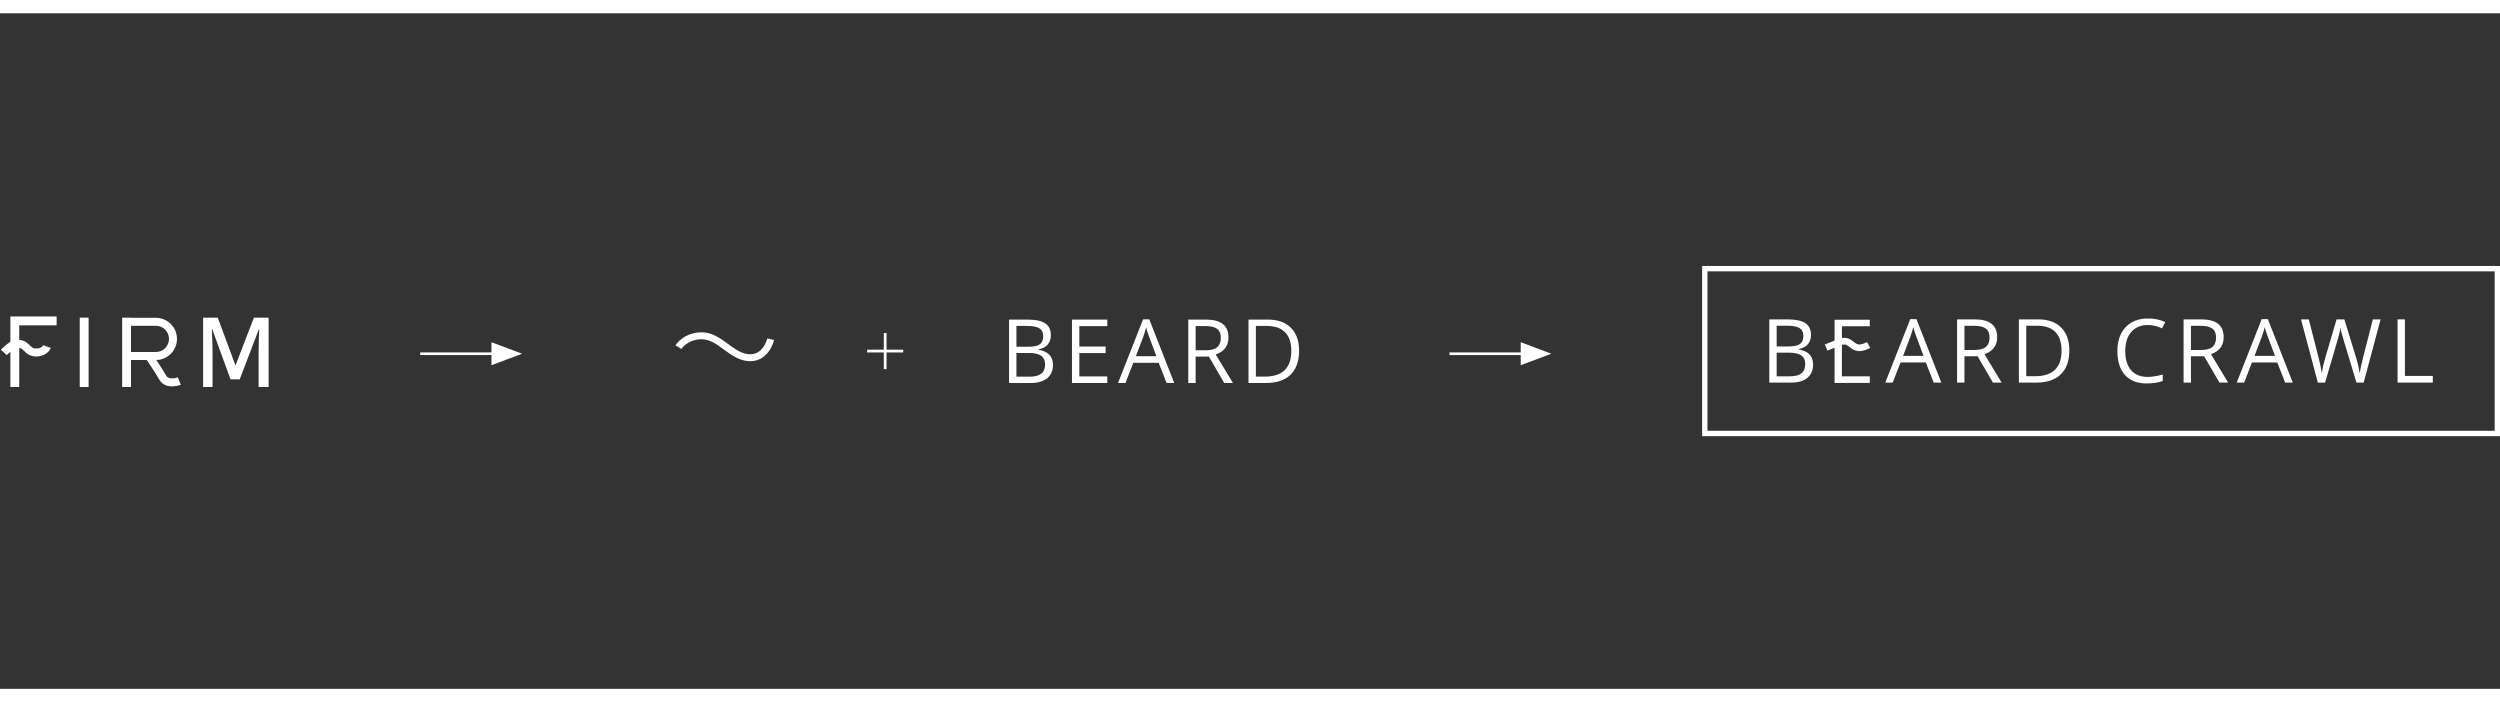 <svg width="940" height="264" viewBox="0 0 940 264" fill="none" xmlns="http://www.w3.org/2000/svg">
<rect x="0" y="0" width="940" height="264" fill="#333333" stroke="none"/>
<rect width="940" height="5" fill="white"/>
<rect y="259" width="940" height="5" fill="white"/>
<path d="M21.289 119V122.333H7.234V127.8C7.778 127.827 8.282 127.93 8.753 128.104C9.755 128.475 10.45 129.117 10.956 129.605C11.02 129.667 11.082 129.727 11.14 129.783C11.586 130.216 11.879 130.5 12.258 130.717C12.617 130.922 13.104 131.087 13.936 131.027C15.031 130.948 15.607 130.551 15.903 130.261C16.061 130.106 16.16 129.961 16.215 129.866C16.242 129.819 16.258 129.787 16.263 129.774L16.265 129.769L16.264 129.773L16.259 129.786L16.255 129.796L16.253 129.802L16.252 129.805L16.252 129.807C16.251 129.807 16.251 129.808 17.667 130.302C19.084 130.795 19.084 130.796 19.083 130.797L19.083 130.799L19.081 130.803L19.078 130.811L19.072 130.83C19.067 130.843 19.061 130.859 19.054 130.876C19.04 130.911 19.022 130.954 19 131.003C18.956 131.101 18.894 131.228 18.809 131.372C18.642 131.662 18.383 132.032 18.001 132.405C17.216 133.174 15.98 133.887 14.152 134.019C12.76 134.119 11.673 133.838 10.768 133.321C10.034 132.901 9.455 132.333 9.036 131.923C8.979 131.867 8.924 131.814 8.873 131.764C8.399 131.306 8.085 131.056 7.712 130.918C7.585 130.871 7.43 130.829 7.234 130.808V145.518H3.9V132.251L3.883 132.267C3.506 132.598 3.17 132.921 2.927 133.163C2.806 133.283 2.709 133.382 2.644 133.449C2.615 133.479 2.592 133.503 2.576 133.52L2.571 133.525L2.554 133.543L2.55 133.547C2.55 133.547 2.55 133.547 1.455 132.523C0.359 131.498 0.359 131.498 0.359 131.498L0.361 131.497L0.363 131.494L0.37 131.486L0.395 131.46C0.417 131.437 0.447 131.405 0.486 131.365C0.564 131.285 0.674 131.172 0.811 131.035C1.084 130.764 1.467 130.396 1.902 130.013C2.334 129.633 2.839 129.221 3.354 128.872C3.523 128.758 3.706 128.641 3.9 128.53V122.333H3.898V119H21.289Z" fill="white"/>
<path d="M33.318 119.431H29.984V145.517H33.318V119.431Z" fill="white"/>
<path fill-rule="evenodd" clip-rule="evenodd" d="M45.926 119.431H49.259V119.499H58.617C62.996 119.499 66.546 123.049 66.546 127.428C66.546 131.753 63.082 135.27 58.776 135.355C58.899 135.538 59.024 135.726 59.152 135.918C60.347 137.718 61.754 139.888 62.459 141.175C62.931 142.037 63.777 142.317 64.876 142.272C65.411 142.251 65.92 142.148 66.305 142.046C66.494 141.996 66.645 141.948 66.746 141.914L66.771 141.906L66.811 141.891L66.826 141.886L66.853 141.876L66.872 141.869C66.871 141.87 66.871 141.87 67.426 143.263C67.982 144.656 67.981 144.657 67.981 144.657L67.979 144.657L67.977 144.658L67.97 144.661L67.952 144.668C67.938 144.674 67.919 144.681 67.896 144.689C67.85 144.706 67.787 144.729 67.71 144.755C67.554 144.808 67.337 144.876 67.073 144.946C66.552 145.085 65.817 145.236 64.999 145.27C63.391 145.336 61.096 144.932 59.827 142.616C59.195 141.461 57.862 139.399 56.653 137.578C56.088 136.728 55.561 135.946 55.161 135.356H49.259V145.517H45.926V119.431ZM49.259 132.356H58.617C61.339 132.356 63.546 130.15 63.546 127.428C63.546 124.706 61.339 122.499 58.617 122.499H49.259V132.356Z" fill="white"/>
<path d="M66.876 141.868C66.877 141.868 66.876 141.868 66.875 141.869L66.876 141.868Z" fill="white"/>
<path d="M79.768 123.731L86.677 142.619H90.131L97.35 123.767H97.481C97.437 124.207 97.383 125.468 97.317 127.549C97.263 129.631 97.236 131.32 97.236 132.617V145.517H101V119.431H95.468L88.592 137.284H88.494L81.88 119.431H76.363V145.517H79.916V132.831C79.916 130 79.823 126.966 79.637 123.731H79.768Z" fill="white"/>
<path fill-rule="evenodd" clip-rule="evenodd" d="M571.789 128.67L583.304 133L571.789 137.33V133.5H545V132.5H571.789V128.67Z" fill="white"/>
<path fill-rule="evenodd" clip-rule="evenodd" d="M184.789 128.67L196.304 133L184.789 137.33V133.5H158V132.5H184.789V128.67Z" fill="white"/>
<path d="M801.351 124.83C802.869 123.085 804.933 122.213 807.545 122.213C809.344 122.213 811.143 122.636 812.942 123.481L814.112 121.108C812.248 120.197 810.07 119.742 807.577 119.742C805.236 119.742 803.199 120.241 801.465 121.238C799.742 122.235 798.42 123.654 797.499 125.497C796.589 127.339 796.133 129.485 796.133 131.934C796.133 135.846 797.082 138.864 798.978 140.988C800.885 143.112 803.589 144.174 807.09 144.174C809.506 144.174 811.538 143.865 813.185 143.247V140.825C811.061 141.421 809.17 141.719 807.512 141.719C804.814 141.719 802.733 140.874 801.27 139.184C799.818 137.482 799.092 135.076 799.092 131.966C799.092 128.943 799.845 126.564 801.351 124.83Z" fill="white"/>
<path fill-rule="evenodd" clip-rule="evenodd" d="M727.073 143.849L724.114 136.291H714.589L711.663 143.849H708.867L718.262 119.986H720.587L729.934 143.849H727.073ZM723.253 133.803L720.489 126.44C720.132 125.508 719.763 124.364 719.384 123.01C719.145 124.05 718.804 125.194 718.36 126.44L715.564 133.803H723.253Z" fill="white"/>
<path fill-rule="evenodd" clip-rule="evenodd" d="M671.976 120.084H665.262V143.849H673.552C676.132 143.849 678.136 143.253 679.567 142.061C681.008 140.869 681.729 139.211 681.729 137.087C681.729 133.912 679.925 132.015 676.316 131.398V131.235C677.822 130.964 678.966 130.374 679.746 129.463C680.537 128.542 680.932 127.377 680.932 125.968C680.932 123.931 680.228 122.441 678.819 121.498C677.41 120.555 675.129 120.084 671.976 120.084ZM672.577 130.26H668.026V122.473H672.089C674.17 122.473 675.687 122.771 676.641 123.367C677.595 123.953 678.071 124.912 678.071 126.245C678.071 127.697 677.643 128.732 676.787 129.349C675.931 129.956 674.528 130.26 672.577 130.26ZM668.026 141.492V132.601H672.756C674.782 132.601 676.289 132.947 677.275 133.641C678.272 134.334 678.77 135.418 678.77 136.892C678.77 138.474 678.283 139.639 677.307 140.387C676.343 141.124 674.902 141.492 672.984 141.492H668.026Z" fill="white"/>
<path fill-rule="evenodd" clip-rule="evenodd" d="M738.627 143.849V133.966H743.585L749.339 143.849H752.606L746.153 133.169C749.339 132.064 750.932 129.94 750.932 126.797C750.932 124.554 750.233 122.874 748.835 121.758C747.448 120.642 745.297 120.084 742.382 120.084H735.863V143.849H738.627ZM742.414 131.593H738.627V122.506H742.219C744.267 122.506 745.752 122.853 746.673 123.546C747.605 124.24 748.071 125.372 748.071 126.944C748.071 128.493 747.616 129.658 746.706 130.439C745.795 131.208 744.365 131.593 742.414 131.593Z" fill="white"/>
<path fill-rule="evenodd" clip-rule="evenodd" d="M774.873 140.745C777.007 138.664 778.075 135.662 778.075 131.739C778.075 128.065 777.051 125.204 775.003 123.156C772.954 121.108 770.083 120.084 766.387 120.084H759.105V143.849H765.688C769.687 143.849 772.749 142.814 774.873 140.745ZM772.808 124.83C774.369 126.402 775.149 128.737 775.149 131.837C775.149 135.012 774.32 137.412 772.662 139.038C771.004 140.652 768.528 141.46 765.233 141.46H761.868V122.473H765.883C768.95 122.473 771.259 123.259 772.808 124.83Z" fill="white"/>
<path fill-rule="evenodd" clip-rule="evenodd" d="M823.795 133.966V143.849H821.031V120.084H827.55C830.465 120.084 832.616 120.642 834.003 121.758C835.401 122.874 836.1 124.554 836.1 126.797C836.1 129.94 834.507 132.064 831.321 133.169L837.774 143.849H834.507L828.752 133.966H823.795ZM823.795 131.593H827.582C829.533 131.593 830.963 131.208 831.873 130.439C832.784 129.658 833.239 128.493 833.239 126.944C833.239 125.372 832.773 124.24 831.841 123.546C830.92 122.853 829.435 122.506 827.387 122.506H823.795V131.593Z" fill="white"/>
<path fill-rule="evenodd" clip-rule="evenodd" d="M859.214 143.849L856.256 136.291H846.73L843.804 143.849H841.008L850.404 119.986H852.729L862.075 143.849H859.214ZM855.394 133.803L852.631 126.44C852.273 125.508 851.905 124.364 851.526 123.01C851.287 124.05 850.946 125.194 850.502 126.44L847.706 133.803H855.394Z" fill="white"/>
<path d="M888.75 143.849H886.019L881.224 127.935C880.996 127.231 880.741 126.342 880.46 125.269C880.178 124.197 880.032 123.552 880.021 123.335C879.782 124.765 879.403 126.331 878.883 128.033L874.234 143.849H871.503L865.18 120.084H868.106L871.861 134.763C872.381 136.822 872.76 138.685 872.998 140.354C873.291 138.371 873.725 136.431 874.299 134.535L878.558 120.084H881.484L885.954 134.665C886.474 136.345 886.913 138.241 887.271 140.354C887.477 138.816 887.867 136.941 888.441 134.73L892.18 120.084H895.106L888.75 143.849Z" fill="white"/>
<path d="M901.488 120.084H904.251V141.346H914.736V143.849H901.488V120.084Z" fill="white"/>
<path d="M689.793 143.976H703.041V141.505H692.556V129.707C693.238 129.461 693.671 129.498 694 129.601C694.386 129.722 694.749 129.968 695.276 130.37L695.437 130.493C696.431 131.259 697.864 132.362 700.176 131.928C700.981 131.777 701.744 131.487 702.284 131.25C702.56 131.129 702.789 131.017 702.951 130.934C703.005 130.907 703.051 130.882 703.09 130.862C703.11 130.851 703.128 130.841 703.144 130.833C703.167 130.82 703.186 130.81 703.2 130.802L703.216 130.793L703.222 130.79L703.225 130.788L702.609 129.701C702.261 129.087 702.109 128.819 702.043 128.703C701.992 128.613 701.993 128.613 701.993 128.613L701.988 128.616L701.955 128.634L701.904 128.661C701.879 128.674 701.848 128.69 701.813 128.708C701.686 128.773 701.503 128.863 701.281 128.96C700.826 129.159 700.257 129.369 699.715 129.471C698.514 129.696 697.895 129.224 696.851 128.427L696.792 128.382C696.278 127.99 695.601 127.483 694.748 127.216C694.076 127.005 693.352 126.957 692.556 127.116V122.665H703.041V120.211H689.793V128.071C688.972 128.386 688.26 128.669 687.687 128.902C687.198 129.101 686.81 129.263 686.543 129.376C686.47 129.407 686.406 129.434 686.352 129.458C686.307 129.477 686.268 129.493 686.237 129.507L686.157 129.541L686.13 129.553L686.129 129.554C686.128 129.554 686.128 129.554 686.629 130.699L687.13 131.844L687.153 131.834L687.226 131.803C687.292 131.774 687.39 131.732 687.518 131.678C687.774 131.57 688.151 131.412 688.629 131.218C688.968 131.08 689.359 130.923 689.793 130.753V143.976Z" fill="white"/>
<path fill-rule="evenodd" clip-rule="evenodd" d="M940 100H640V164H940V100ZM938 102.027H642V161.973H938V102.027Z" fill="white"/>
<g clip-path="url(#clip0)">
<path fill-rule="evenodd" clip-rule="evenodd" d="M435.668 136.419L438.636 144H441.505L432.13 120.065H429.799L420.375 144H423.179L426.114 136.419H435.668ZM432.032 126.538L434.804 133.924H427.092L429.897 126.538C430.342 125.288 430.685 124.142 430.924 123.098C431.303 124.457 431.674 125.603 432.032 126.538Z" fill="white"/>
<path fill-rule="evenodd" clip-rule="evenodd" d="M386.14 120.163H379.406V144H387.721C390.309 144 392.319 143.402 393.754 142.207C395.199 141.011 395.922 139.348 395.922 137.217C395.922 134.033 394.112 132.13 390.493 131.511V131.348C392.004 131.076 393.15 130.484 393.933 129.571C394.727 128.647 395.123 127.478 395.123 126.065C395.123 124.022 394.417 122.527 393.004 121.582C391.591 120.636 389.303 120.163 386.14 120.163ZM386.743 130.37H382.178V122.56H386.254C388.341 122.56 389.862 122.859 390.819 123.457C391.776 124.044 392.254 125.006 392.254 126.342C392.254 127.799 391.825 128.837 390.966 129.457C390.107 130.065 388.699 130.37 386.743 130.37ZM382.178 141.636V132.717H386.922C388.955 132.717 390.466 133.065 391.455 133.761C392.455 134.457 392.955 135.544 392.955 137.022C392.955 138.609 392.465 139.777 391.488 140.527C390.52 141.266 389.074 141.636 387.15 141.636H382.178Z" fill="white"/>
<path d="M256.193 131.202C256.194 131.201 256.194 131.201 255.085 130.514C253.976 129.828 253.976 129.827 253.977 129.826C253.977 129.826 253.977 129.826 253.978 129.825C253.978 129.824 253.979 129.823 253.979 129.822C253.98 129.821 253.981 129.82 253.981 129.819L253.983 129.815C253.985 129.813 253.987 129.81 253.989 129.807C253.991 129.804 253.993 129.8 253.995 129.797C254.004 129.783 254.016 129.765 254.031 129.742C254.06 129.698 254.101 129.639 254.153 129.568C254.256 129.424 254.406 129.229 254.603 128.999C254.997 128.541 255.587 127.94 256.389 127.342C258.003 126.138 260.465 124.956 263.86 124.956C267.766 124.956 270.884 127.239 273.59 129.221L273.737 129.329C276.625 131.444 279.094 133.198 282.071 133.198C284.558 133.198 286.13 131.819 287.145 130.297C287.654 129.533 288 128.759 288.218 128.172C288.327 127.88 288.402 127.639 288.449 127.476C288.468 127.414 288.481 127.362 288.491 127.325L288.499 127.295C288.503 127.275 288.506 127.262 288.508 127.255C288.51 127.251 288.51 127.249 288.51 127.248C288.511 127.248 288.511 127.248 288.51 127.248V127.25C288.51 127.251 288.51 127.252 289.782 127.538C291.055 127.825 291.055 127.825 291.055 127.826C291.054 127.826 291.054 127.827 291.054 127.827V127.83C291.053 127.831 291.052 127.833 291.052 127.834C291.052 127.835 291.051 127.837 291.051 127.838L291.05 127.843L291.049 127.848C291.048 127.852 291.047 127.857 291.045 127.862C291.043 127.871 291.04 127.882 291.037 127.895L291.032 127.917L291.026 127.938C291.011 128.001 290.987 128.089 290.955 128.198C290.893 128.416 290.798 128.72 290.663 129.081C290.396 129.799 289.966 130.766 289.316 131.743C288.011 133.703 285.729 135.806 282.071 135.806C278.164 135.806 275.045 133.521 272.338 131.538L272.196 131.434C269.306 129.319 266.839 127.565 263.86 127.565C261.113 127.565 259.187 128.51 257.949 129.433C257.325 129.898 256.872 130.361 256.581 130.7C256.436 130.869 256.332 131.006 256.267 131.095C256.236 131.139 256.213 131.172 256.201 131.19L256.195 131.2L256.193 131.202Z" fill="white"/>
<path d="M333.347 125.218H332.304V131.479H326.043V132.522H332.304V138.783H333.347V132.522H339.608V131.479H333.347V125.218Z" fill="white"/>
<path d="M416.35 144H403.062V120.163H416.35V122.625H405.834V130.304H415.715V132.75H405.834V141.522H416.35V144Z" fill="white"/>
<path fill-rule="evenodd" clip-rule="evenodd" d="M449.561 134.087V144H446.789V120.163H453.328C456.251 120.163 458.409 120.723 459.8 121.842C461.203 122.962 461.904 124.647 461.904 126.897C461.904 130.049 460.305 132.18 457.11 133.288L463.583 144H460.305L454.534 134.087H449.561ZM449.561 131.707H453.36C455.316 131.707 456.751 131.321 457.664 130.549C458.577 129.766 459.034 128.598 459.034 127.044C459.034 125.468 458.567 124.332 457.632 123.636C456.707 122.94 455.218 122.593 453.165 122.593H449.561V131.707Z" fill="white"/>
<path fill-rule="evenodd" clip-rule="evenodd" d="M485.25 140.886C487.391 138.799 488.461 135.788 488.461 131.853C488.461 128.169 487.434 125.299 485.38 123.245C483.325 121.19 480.444 120.163 476.738 120.163H469.434V144H476.038C480.048 144 483.119 142.962 485.25 140.886ZM483.178 124.924C484.744 126.5 485.526 128.843 485.526 131.951C485.526 135.136 484.694 137.544 483.032 139.174C481.369 140.794 478.885 141.603 475.581 141.603H472.206V122.56H476.233C479.309 122.56 481.625 123.348 483.178 124.924Z" fill="white"/>
</g>
<defs>
<clipPath id="clip0">
<rect width="235.826" height="24" fill="white" transform="translate(253 120)"/>
</clipPath>
</defs>
</svg>
